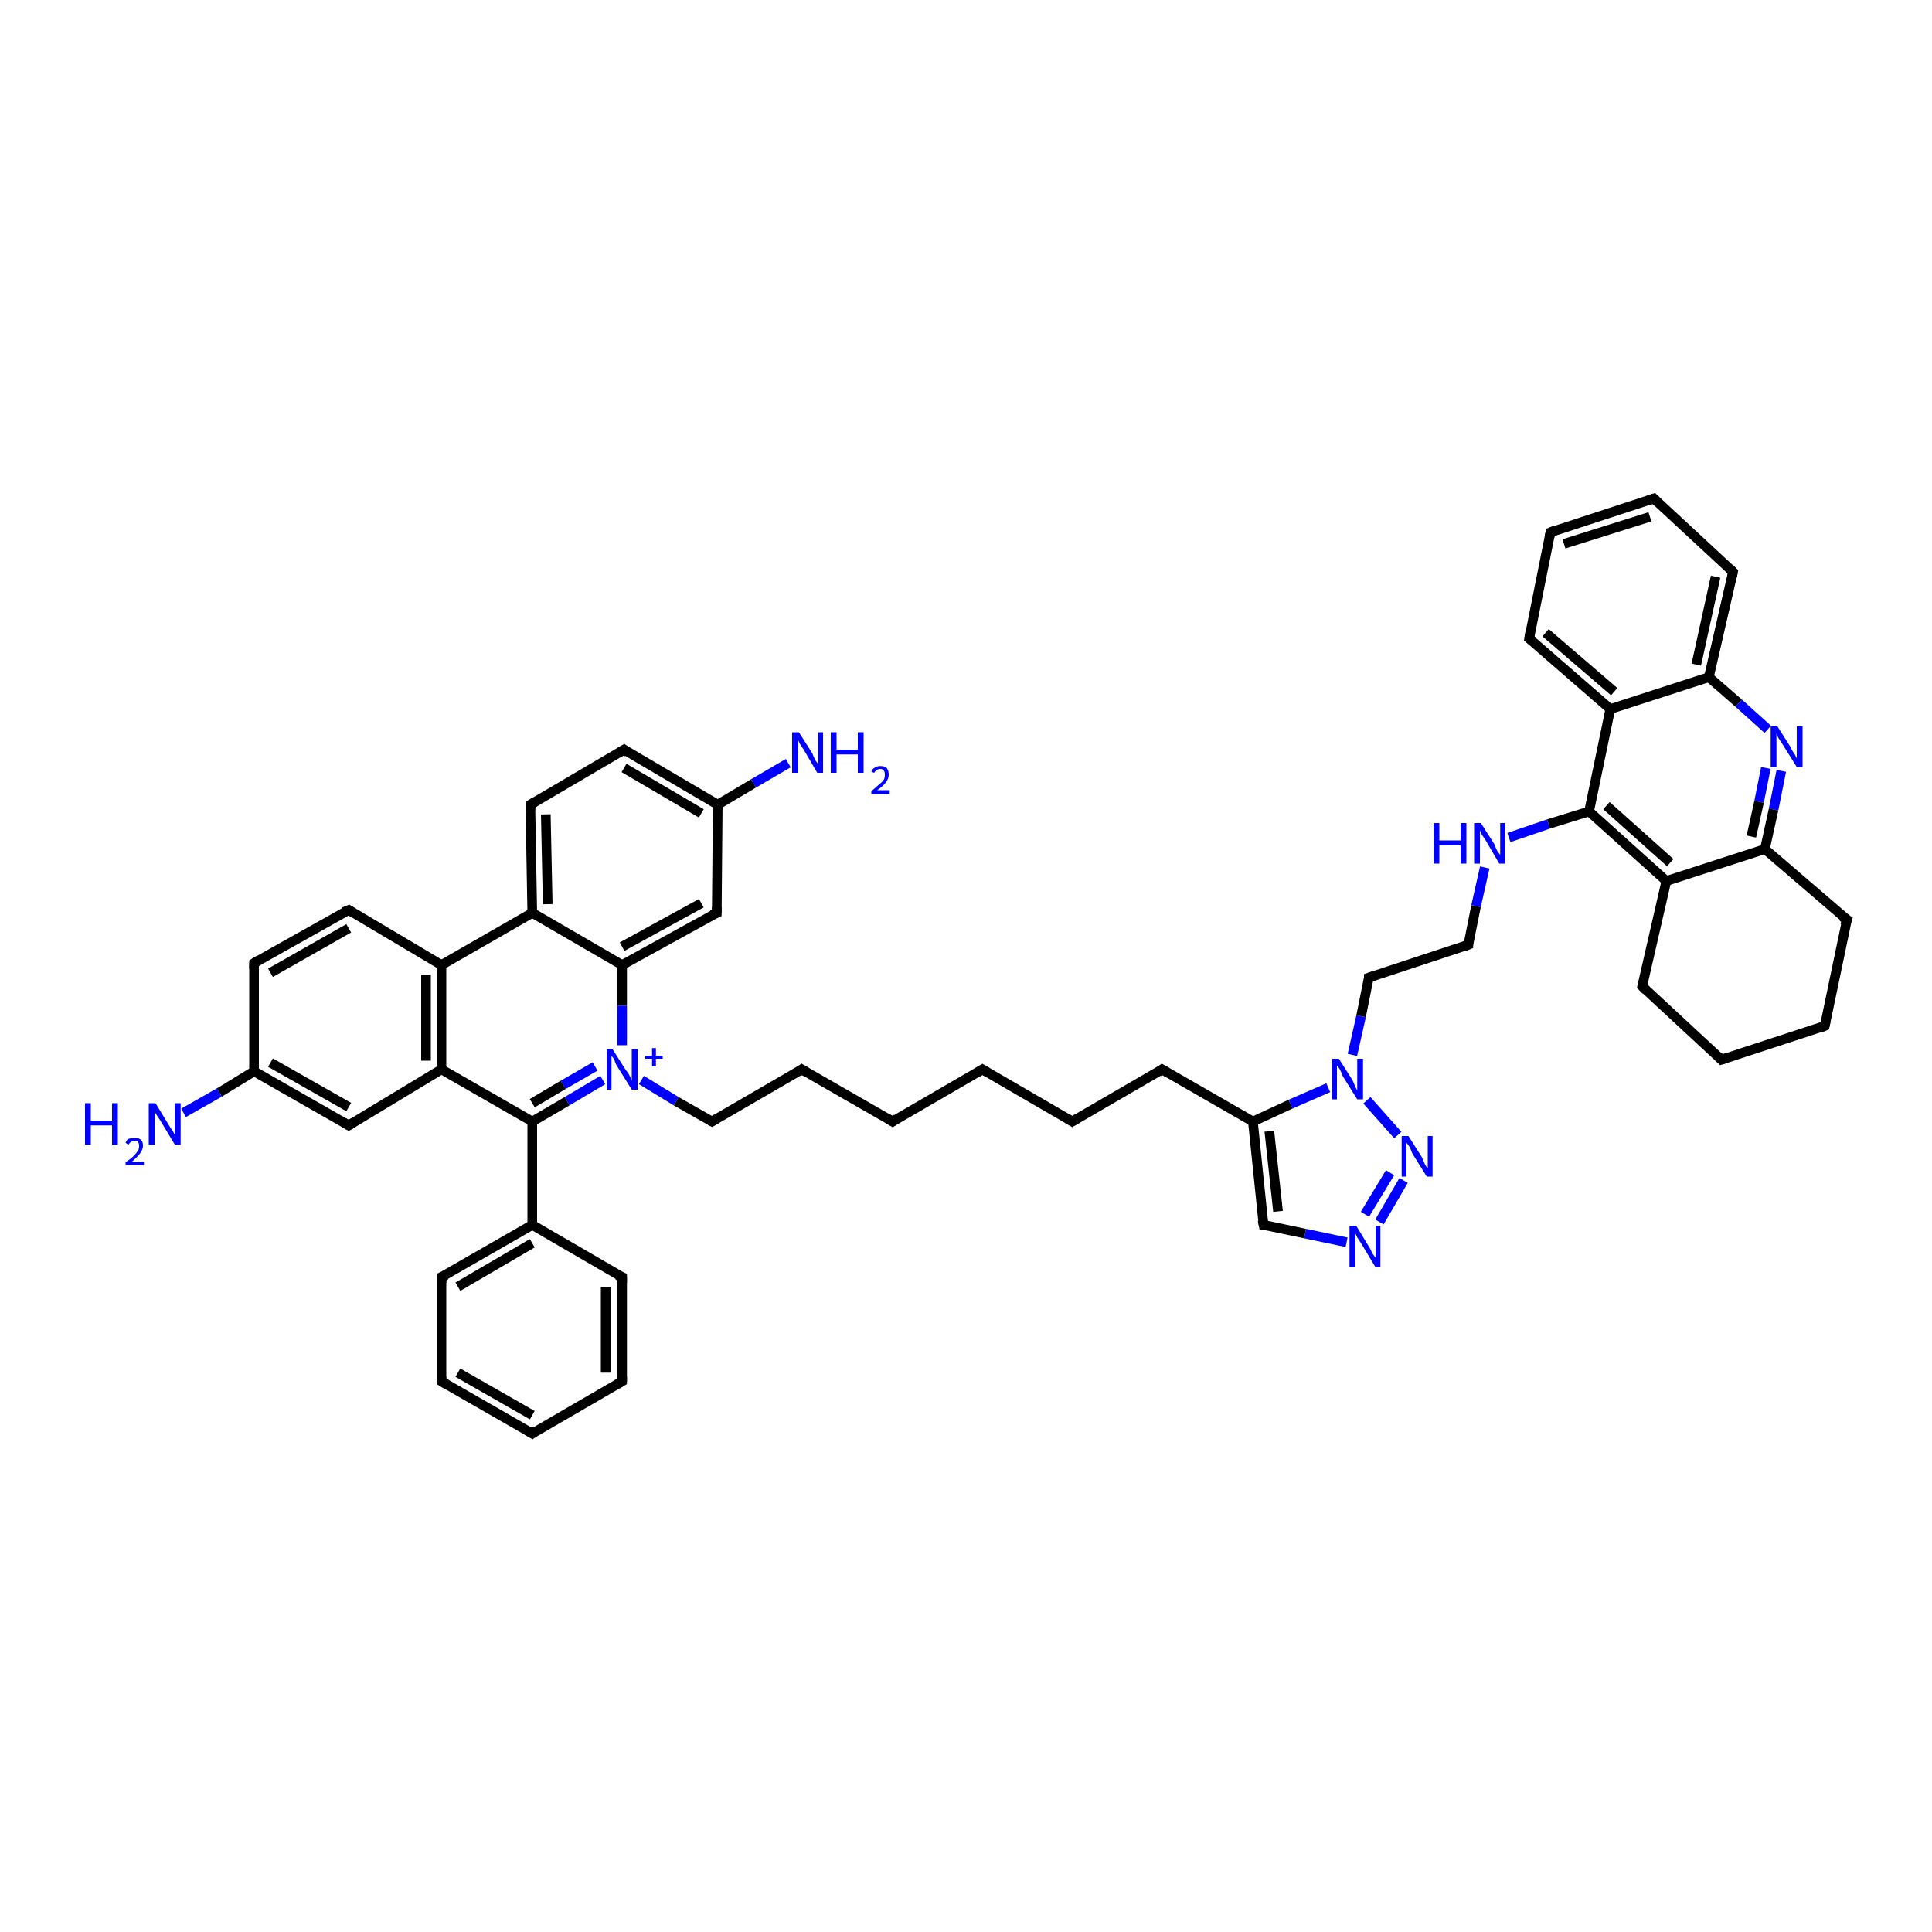 <?xml version='1.0' encoding='iso-8859-1'?>
<svg version='1.1' baseProfile='full'
              xmlns='http://www.w3.org/2000/svg'
                      xmlns:rdkit='http://www.rdkit.org/xml'
                      xmlns:xlink='http://www.w3.org/1999/xlink'
                  xml:space='preserve'
width='200px' height='200px' viewBox='0 0 200 200'>
<!-- END OF HEADER -->
<rect style='opacity:1.0;fill:#FFFFFF;stroke:none' width='200.0' height='200.0' x='0.0' y='0.0'> </rect>
<path class='bond-0 atom-0 atom-1' d='M 81.6,79.0 L 78.0,81.1' style='fill:none;fill-rule:evenodd;stroke:#0000FF;stroke-width:1.0px;stroke-linecap:butt;stroke-linejoin:miter;stroke-opacity:1' />
<path class='bond-0 atom-0 atom-1' d='M 78.0,81.1 L 74.3,83.3' style='fill:none;fill-rule:evenodd;stroke:#000000;stroke-width:1.0px;stroke-linecap:butt;stroke-linejoin:miter;stroke-opacity:1' />
<path class='bond-1 atom-1 atom-2' d='M 74.3,83.3 L 64.6,77.6' style='fill:none;fill-rule:evenodd;stroke:#000000;stroke-width:1.0px;stroke-linecap:butt;stroke-linejoin:miter;stroke-opacity:1' />
<path class='bond-1 atom-1 atom-2' d='M 72.6,84.2 L 64.6,79.5' style='fill:none;fill-rule:evenodd;stroke:#000000;stroke-width:1.0px;stroke-linecap:butt;stroke-linejoin:miter;stroke-opacity:1' />
<path class='bond-2 atom-1 atom-5' d='M 74.3,83.3 L 74.2,94.5' style='fill:none;fill-rule:evenodd;stroke:#000000;stroke-width:1.0px;stroke-linecap:butt;stroke-linejoin:miter;stroke-opacity:1' />
<path class='bond-3 atom-2 atom-3' d='M 64.6,77.6 L 54.9,83.3' style='fill:none;fill-rule:evenodd;stroke:#000000;stroke-width:1.0px;stroke-linecap:butt;stroke-linejoin:miter;stroke-opacity:1' />
<path class='bond-4 atom-3 atom-4' d='M 54.9,83.3 L 55.1,94.5' style='fill:none;fill-rule:evenodd;stroke:#000000;stroke-width:1.0px;stroke-linecap:butt;stroke-linejoin:miter;stroke-opacity:1' />
<path class='bond-4 atom-3 atom-4' d='M 56.5,84.3 L 56.7,93.6' style='fill:none;fill-rule:evenodd;stroke:#000000;stroke-width:1.0px;stroke-linecap:butt;stroke-linejoin:miter;stroke-opacity:1' />
<path class='bond-5 atom-4 atom-6' d='M 55.1,94.5 L 64.4,99.9' style='fill:none;fill-rule:evenodd;stroke:#000000;stroke-width:1.0px;stroke-linecap:butt;stroke-linejoin:miter;stroke-opacity:1' />
<path class='bond-6 atom-4 atom-17' d='M 55.1,94.5 L 45.7,99.9' style='fill:none;fill-rule:evenodd;stroke:#000000;stroke-width:1.0px;stroke-linecap:butt;stroke-linejoin:miter;stroke-opacity:1' />
<path class='bond-7 atom-5 atom-6' d='M 74.2,94.5 L 64.4,99.9' style='fill:none;fill-rule:evenodd;stroke:#000000;stroke-width:1.0px;stroke-linecap:butt;stroke-linejoin:miter;stroke-opacity:1' />
<path class='bond-7 atom-5 atom-6' d='M 72.6,93.5 L 64.4,98.0' style='fill:none;fill-rule:evenodd;stroke:#000000;stroke-width:1.0px;stroke-linecap:butt;stroke-linejoin:miter;stroke-opacity:1' />
<path class='bond-8 atom-6 atom-7' d='M 64.4,99.9 L 64.4,104.1' style='fill:none;fill-rule:evenodd;stroke:#000000;stroke-width:1.0px;stroke-linecap:butt;stroke-linejoin:miter;stroke-opacity:1' />
<path class='bond-8 atom-6 atom-7' d='M 64.4,104.1 L 64.4,108.2' style='fill:none;fill-rule:evenodd;stroke:#0000FF;stroke-width:1.0px;stroke-linecap:butt;stroke-linejoin:miter;stroke-opacity:1' />
<path class='bond-9 atom-7 atom-8' d='M 62.4,111.8 L 58.7,114.0' style='fill:none;fill-rule:evenodd;stroke:#0000FF;stroke-width:1.0px;stroke-linecap:butt;stroke-linejoin:miter;stroke-opacity:1' />
<path class='bond-9 atom-7 atom-8' d='M 58.7,114.0 L 55.1,116.1' style='fill:none;fill-rule:evenodd;stroke:#000000;stroke-width:1.0px;stroke-linecap:butt;stroke-linejoin:miter;stroke-opacity:1' />
<path class='bond-9 atom-7 atom-8' d='M 61.6,110.4 L 58.3,112.3' style='fill:none;fill-rule:evenodd;stroke:#0000FF;stroke-width:1.0px;stroke-linecap:butt;stroke-linejoin:miter;stroke-opacity:1' />
<path class='bond-9 atom-7 atom-8' d='M 58.3,112.3 L 55.1,114.2' style='fill:none;fill-rule:evenodd;stroke:#000000;stroke-width:1.0px;stroke-linecap:butt;stroke-linejoin:miter;stroke-opacity:1' />
<path class='bond-10 atom-7 atom-22' d='M 66.4,111.8 L 70.0,114.0' style='fill:none;fill-rule:evenodd;stroke:#0000FF;stroke-width:1.0px;stroke-linecap:butt;stroke-linejoin:miter;stroke-opacity:1' />
<path class='bond-10 atom-7 atom-22' d='M 70.0,114.0 L 73.7,116.1' style='fill:none;fill-rule:evenodd;stroke:#000000;stroke-width:1.0px;stroke-linecap:butt;stroke-linejoin:miter;stroke-opacity:1' />
<path class='bond-11 atom-8 atom-9' d='M 55.1,116.1 L 55.1,126.8' style='fill:none;fill-rule:evenodd;stroke:#000000;stroke-width:1.0px;stroke-linecap:butt;stroke-linejoin:miter;stroke-opacity:1' />
<path class='bond-12 atom-8 atom-15' d='M 55.1,116.1 L 45.7,110.7' style='fill:none;fill-rule:evenodd;stroke:#000000;stroke-width:1.0px;stroke-linecap:butt;stroke-linejoin:miter;stroke-opacity:1' />
<path class='bond-13 atom-9 atom-10' d='M 55.1,126.8 L 45.7,132.2' style='fill:none;fill-rule:evenodd;stroke:#000000;stroke-width:1.0px;stroke-linecap:butt;stroke-linejoin:miter;stroke-opacity:1' />
<path class='bond-13 atom-9 atom-10' d='M 55.1,128.7 L 47.4,133.2' style='fill:none;fill-rule:evenodd;stroke:#000000;stroke-width:1.0px;stroke-linecap:butt;stroke-linejoin:miter;stroke-opacity:1' />
<path class='bond-14 atom-9 atom-14' d='M 55.1,126.8 L 64.4,132.2' style='fill:none;fill-rule:evenodd;stroke:#000000;stroke-width:1.0px;stroke-linecap:butt;stroke-linejoin:miter;stroke-opacity:1' />
<path class='bond-15 atom-10 atom-11' d='M 45.7,132.2 L 45.7,143.0' style='fill:none;fill-rule:evenodd;stroke:#000000;stroke-width:1.0px;stroke-linecap:butt;stroke-linejoin:miter;stroke-opacity:1' />
<path class='bond-16 atom-11 atom-12' d='M 45.7,143.0 L 55.1,148.4' style='fill:none;fill-rule:evenodd;stroke:#000000;stroke-width:1.0px;stroke-linecap:butt;stroke-linejoin:miter;stroke-opacity:1' />
<path class='bond-16 atom-11 atom-12' d='M 47.4,142.1 L 55.1,146.5' style='fill:none;fill-rule:evenodd;stroke:#000000;stroke-width:1.0px;stroke-linecap:butt;stroke-linejoin:miter;stroke-opacity:1' />
<path class='bond-17 atom-12 atom-13' d='M 55.1,148.4 L 64.4,143.0' style='fill:none;fill-rule:evenodd;stroke:#000000;stroke-width:1.0px;stroke-linecap:butt;stroke-linejoin:miter;stroke-opacity:1' />
<path class='bond-18 atom-13 atom-14' d='M 64.4,143.0 L 64.4,132.2' style='fill:none;fill-rule:evenodd;stroke:#000000;stroke-width:1.0px;stroke-linecap:butt;stroke-linejoin:miter;stroke-opacity:1' />
<path class='bond-18 atom-13 atom-14' d='M 62.7,142.1 L 62.7,133.2' style='fill:none;fill-rule:evenodd;stroke:#000000;stroke-width:1.0px;stroke-linecap:butt;stroke-linejoin:miter;stroke-opacity:1' />
<path class='bond-19 atom-15 atom-16' d='M 45.7,110.7 L 36.1,116.5' style='fill:none;fill-rule:evenodd;stroke:#000000;stroke-width:1.0px;stroke-linecap:butt;stroke-linejoin:miter;stroke-opacity:1' />
<path class='bond-20 atom-15 atom-17' d='M 45.7,110.7 L 45.7,99.9' style='fill:none;fill-rule:evenodd;stroke:#000000;stroke-width:1.0px;stroke-linecap:butt;stroke-linejoin:miter;stroke-opacity:1' />
<path class='bond-20 atom-15 atom-17' d='M 44.1,109.8 L 44.1,100.9' style='fill:none;fill-rule:evenodd;stroke:#000000;stroke-width:1.0px;stroke-linecap:butt;stroke-linejoin:miter;stroke-opacity:1' />
<path class='bond-21 atom-16 atom-20' d='M 36.1,116.5 L 26.3,110.9' style='fill:none;fill-rule:evenodd;stroke:#000000;stroke-width:1.0px;stroke-linecap:butt;stroke-linejoin:miter;stroke-opacity:1' />
<path class='bond-21 atom-16 atom-20' d='M 36.1,114.6 L 28.0,110.0' style='fill:none;fill-rule:evenodd;stroke:#000000;stroke-width:1.0px;stroke-linecap:butt;stroke-linejoin:miter;stroke-opacity:1' />
<path class='bond-22 atom-17 atom-18' d='M 45.7,99.9 L 36.1,94.2' style='fill:none;fill-rule:evenodd;stroke:#000000;stroke-width:1.0px;stroke-linecap:butt;stroke-linejoin:miter;stroke-opacity:1' />
<path class='bond-23 atom-18 atom-19' d='M 36.1,94.2 L 26.3,99.7' style='fill:none;fill-rule:evenodd;stroke:#000000;stroke-width:1.0px;stroke-linecap:butt;stroke-linejoin:miter;stroke-opacity:1' />
<path class='bond-23 atom-18 atom-19' d='M 36.1,96.1 L 28.0,100.7' style='fill:none;fill-rule:evenodd;stroke:#000000;stroke-width:1.0px;stroke-linecap:butt;stroke-linejoin:miter;stroke-opacity:1' />
<path class='bond-24 atom-19 atom-20' d='M 26.3,99.7 L 26.3,110.9' style='fill:none;fill-rule:evenodd;stroke:#000000;stroke-width:1.0px;stroke-linecap:butt;stroke-linejoin:miter;stroke-opacity:1' />
<path class='bond-25 atom-20 atom-21' d='M 26.3,110.9 L 22.7,113.1' style='fill:none;fill-rule:evenodd;stroke:#000000;stroke-width:1.0px;stroke-linecap:butt;stroke-linejoin:miter;stroke-opacity:1' />
<path class='bond-25 atom-20 atom-21' d='M 22.7,113.1 L 19.0,115.2' style='fill:none;fill-rule:evenodd;stroke:#0000FF;stroke-width:1.0px;stroke-linecap:butt;stroke-linejoin:miter;stroke-opacity:1' />
<path class='bond-26 atom-22 atom-23' d='M 73.7,116.1 L 83.0,110.7' style='fill:none;fill-rule:evenodd;stroke:#000000;stroke-width:1.0px;stroke-linecap:butt;stroke-linejoin:miter;stroke-opacity:1' />
<path class='bond-27 atom-23 atom-24' d='M 83.0,110.7 L 92.4,116.1' style='fill:none;fill-rule:evenodd;stroke:#000000;stroke-width:1.0px;stroke-linecap:butt;stroke-linejoin:miter;stroke-opacity:1' />
<path class='bond-28 atom-24 atom-25' d='M 92.4,116.1 L 101.7,110.7' style='fill:none;fill-rule:evenodd;stroke:#000000;stroke-width:1.0px;stroke-linecap:butt;stroke-linejoin:miter;stroke-opacity:1' />
<path class='bond-29 atom-25 atom-26' d='M 101.7,110.7 L 111.0,116.1' style='fill:none;fill-rule:evenodd;stroke:#000000;stroke-width:1.0px;stroke-linecap:butt;stroke-linejoin:miter;stroke-opacity:1' />
<path class='bond-30 atom-26 atom-27' d='M 111.0,116.1 L 120.3,110.7' style='fill:none;fill-rule:evenodd;stroke:#000000;stroke-width:1.0px;stroke-linecap:butt;stroke-linejoin:miter;stroke-opacity:1' />
<path class='bond-31 atom-27 atom-28' d='M 120.3,110.7 L 129.7,116.1' style='fill:none;fill-rule:evenodd;stroke:#000000;stroke-width:1.0px;stroke-linecap:butt;stroke-linejoin:miter;stroke-opacity:1' />
<path class='bond-32 atom-28 atom-29' d='M 129.7,116.1 L 133.6,114.3' style='fill:none;fill-rule:evenodd;stroke:#000000;stroke-width:1.0px;stroke-linecap:butt;stroke-linejoin:miter;stroke-opacity:1' />
<path class='bond-32 atom-28 atom-29' d='M 133.6,114.3 L 137.5,112.6' style='fill:none;fill-rule:evenodd;stroke:#0000FF;stroke-width:1.0px;stroke-linecap:butt;stroke-linejoin:miter;stroke-opacity:1' />
<path class='bond-33 atom-28 atom-32' d='M 129.7,116.1 L 130.8,126.8' style='fill:none;fill-rule:evenodd;stroke:#000000;stroke-width:1.0px;stroke-linecap:butt;stroke-linejoin:miter;stroke-opacity:1' />
<path class='bond-33 atom-28 atom-32' d='M 131.4,117.1 L 132.3,125.4' style='fill:none;fill-rule:evenodd;stroke:#000000;stroke-width:1.0px;stroke-linecap:butt;stroke-linejoin:miter;stroke-opacity:1' />
<path class='bond-34 atom-29 atom-30' d='M 141.5,113.9 L 144.7,117.5' style='fill:none;fill-rule:evenodd;stroke:#0000FF;stroke-width:1.0px;stroke-linecap:butt;stroke-linejoin:miter;stroke-opacity:1' />
<path class='bond-35 atom-29 atom-33' d='M 140.0,109.2 L 140.9,105.2' style='fill:none;fill-rule:evenodd;stroke:#0000FF;stroke-width:1.0px;stroke-linecap:butt;stroke-linejoin:miter;stroke-opacity:1' />
<path class='bond-35 atom-29 atom-33' d='M 140.9,105.2 L 141.7,101.2' style='fill:none;fill-rule:evenodd;stroke:#000000;stroke-width:1.0px;stroke-linecap:butt;stroke-linejoin:miter;stroke-opacity:1' />
<path class='bond-36 atom-30 atom-31' d='M 145.3,122.2 L 142.8,126.5' style='fill:none;fill-rule:evenodd;stroke:#0000FF;stroke-width:1.0px;stroke-linecap:butt;stroke-linejoin:miter;stroke-opacity:1' />
<path class='bond-36 atom-30 atom-31' d='M 143.9,121.4 L 141.3,125.7' style='fill:none;fill-rule:evenodd;stroke:#0000FF;stroke-width:1.0px;stroke-linecap:butt;stroke-linejoin:miter;stroke-opacity:1' />
<path class='bond-37 atom-31 atom-32' d='M 139.4,128.6 L 135.1,127.7' style='fill:none;fill-rule:evenodd;stroke:#0000FF;stroke-width:1.0px;stroke-linecap:butt;stroke-linejoin:miter;stroke-opacity:1' />
<path class='bond-37 atom-31 atom-32' d='M 135.1,127.7 L 130.8,126.8' style='fill:none;fill-rule:evenodd;stroke:#000000;stroke-width:1.0px;stroke-linecap:butt;stroke-linejoin:miter;stroke-opacity:1' />
<path class='bond-38 atom-33 atom-34' d='M 141.7,101.2 L 152.0,97.8' style='fill:none;fill-rule:evenodd;stroke:#000000;stroke-width:1.0px;stroke-linecap:butt;stroke-linejoin:miter;stroke-opacity:1' />
<path class='bond-39 atom-34 atom-35' d='M 152.0,97.8 L 152.8,93.8' style='fill:none;fill-rule:evenodd;stroke:#000000;stroke-width:1.0px;stroke-linecap:butt;stroke-linejoin:miter;stroke-opacity:1' />
<path class='bond-39 atom-34 atom-35' d='M 152.8,93.8 L 153.7,89.8' style='fill:none;fill-rule:evenodd;stroke:#0000FF;stroke-width:1.0px;stroke-linecap:butt;stroke-linejoin:miter;stroke-opacity:1' />
<path class='bond-40 atom-35 atom-36' d='M 156.2,86.7 L 160.3,85.3' style='fill:none;fill-rule:evenodd;stroke:#0000FF;stroke-width:1.0px;stroke-linecap:butt;stroke-linejoin:miter;stroke-opacity:1' />
<path class='bond-40 atom-35 atom-36' d='M 160.3,85.3 L 164.5,84.0' style='fill:none;fill-rule:evenodd;stroke:#000000;stroke-width:1.0px;stroke-linecap:butt;stroke-linejoin:miter;stroke-opacity:1' />
<path class='bond-41 atom-36 atom-37' d='M 164.5,84.0 L 166.7,73.4' style='fill:none;fill-rule:evenodd;stroke:#000000;stroke-width:1.0px;stroke-linecap:butt;stroke-linejoin:miter;stroke-opacity:1' />
<path class='bond-42 atom-36 atom-46' d='M 164.5,84.0 L 172.5,91.2' style='fill:none;fill-rule:evenodd;stroke:#000000;stroke-width:1.0px;stroke-linecap:butt;stroke-linejoin:miter;stroke-opacity:1' />
<path class='bond-42 atom-36 atom-46' d='M 166.3,83.4 L 172.9,89.3' style='fill:none;fill-rule:evenodd;stroke:#000000;stroke-width:1.0px;stroke-linecap:butt;stroke-linejoin:miter;stroke-opacity:1' />
<path class='bond-43 atom-37 atom-38' d='M 166.7,73.4 L 158.3,66.1' style='fill:none;fill-rule:evenodd;stroke:#000000;stroke-width:1.0px;stroke-linecap:butt;stroke-linejoin:miter;stroke-opacity:1' />
<path class='bond-43 atom-37 atom-38' d='M 167.1,71.6 L 160.0,65.5' style='fill:none;fill-rule:evenodd;stroke:#000000;stroke-width:1.0px;stroke-linecap:butt;stroke-linejoin:miter;stroke-opacity:1' />
<path class='bond-44 atom-37 atom-39' d='M 166.7,73.4 L 176.9,70.1' style='fill:none;fill-rule:evenodd;stroke:#000000;stroke-width:1.0px;stroke-linecap:butt;stroke-linejoin:miter;stroke-opacity:1' />
<path class='bond-45 atom-38 atom-42' d='M 158.3,66.1 L 160.5,55.1' style='fill:none;fill-rule:evenodd;stroke:#000000;stroke-width:1.0px;stroke-linecap:butt;stroke-linejoin:miter;stroke-opacity:1' />
<path class='bond-46 atom-39 atom-40' d='M 176.9,70.1 L 179.4,59.2' style='fill:none;fill-rule:evenodd;stroke:#000000;stroke-width:1.0px;stroke-linecap:butt;stroke-linejoin:miter;stroke-opacity:1' />
<path class='bond-46 atom-39 atom-40' d='M 175.6,68.8 L 177.6,59.7' style='fill:none;fill-rule:evenodd;stroke:#000000;stroke-width:1.0px;stroke-linecap:butt;stroke-linejoin:miter;stroke-opacity:1' />
<path class='bond-47 atom-39 atom-43' d='M 176.9,70.1 L 180.0,72.8' style='fill:none;fill-rule:evenodd;stroke:#000000;stroke-width:1.0px;stroke-linecap:butt;stroke-linejoin:miter;stroke-opacity:1' />
<path class='bond-47 atom-39 atom-43' d='M 180.0,72.8 L 183.0,75.5' style='fill:none;fill-rule:evenodd;stroke:#0000FF;stroke-width:1.0px;stroke-linecap:butt;stroke-linejoin:miter;stroke-opacity:1' />
<path class='bond-48 atom-40 atom-41' d='M 179.4,59.2 L 171.2,51.6' style='fill:none;fill-rule:evenodd;stroke:#000000;stroke-width:1.0px;stroke-linecap:butt;stroke-linejoin:miter;stroke-opacity:1' />
<path class='bond-49 atom-41 atom-42' d='M 171.2,51.6 L 160.5,55.1' style='fill:none;fill-rule:evenodd;stroke:#000000;stroke-width:1.0px;stroke-linecap:butt;stroke-linejoin:miter;stroke-opacity:1' />
<path class='bond-49 atom-41 atom-42' d='M 170.8,53.5 L 161.9,56.3' style='fill:none;fill-rule:evenodd;stroke:#000000;stroke-width:1.0px;stroke-linecap:butt;stroke-linejoin:miter;stroke-opacity:1' />
<path class='bond-50 atom-43 atom-44' d='M 184.4,79.8 L 183.6,83.8' style='fill:none;fill-rule:evenodd;stroke:#0000FF;stroke-width:1.0px;stroke-linecap:butt;stroke-linejoin:miter;stroke-opacity:1' />
<path class='bond-50 atom-43 atom-44' d='M 183.6,83.8 L 182.7,87.9' style='fill:none;fill-rule:evenodd;stroke:#000000;stroke-width:1.0px;stroke-linecap:butt;stroke-linejoin:miter;stroke-opacity:1' />
<path class='bond-50 atom-43 atom-44' d='M 182.8,79.5 L 182.1,83.0' style='fill:none;fill-rule:evenodd;stroke:#0000FF;stroke-width:1.0px;stroke-linecap:butt;stroke-linejoin:miter;stroke-opacity:1' />
<path class='bond-50 atom-43 atom-44' d='M 182.1,83.0 L 181.3,86.6' style='fill:none;fill-rule:evenodd;stroke:#000000;stroke-width:1.0px;stroke-linecap:butt;stroke-linejoin:miter;stroke-opacity:1' />
<path class='bond-51 atom-44 atom-45' d='M 182.7,87.9 L 191.2,95.2' style='fill:none;fill-rule:evenodd;stroke:#000000;stroke-width:1.0px;stroke-linecap:butt;stroke-linejoin:miter;stroke-opacity:1' />
<path class='bond-52 atom-44 atom-46' d='M 182.7,87.9 L 172.5,91.2' style='fill:none;fill-rule:evenodd;stroke:#000000;stroke-width:1.0px;stroke-linecap:butt;stroke-linejoin:miter;stroke-opacity:1' />
<path class='bond-53 atom-45 atom-49' d='M 191.2,95.2 L 188.9,106.2' style='fill:none;fill-rule:evenodd;stroke:#000000;stroke-width:1.0px;stroke-linecap:butt;stroke-linejoin:miter;stroke-opacity:1' />
<path class='bond-54 atom-46 atom-47' d='M 172.5,91.2 L 170.0,102.1' style='fill:none;fill-rule:evenodd;stroke:#000000;stroke-width:1.0px;stroke-linecap:butt;stroke-linejoin:miter;stroke-opacity:1' />
<path class='bond-55 atom-47 atom-48' d='M 170.0,102.1 L 178.2,109.7' style='fill:none;fill-rule:evenodd;stroke:#000000;stroke-width:1.0px;stroke-linecap:butt;stroke-linejoin:miter;stroke-opacity:1' />
<path class='bond-56 atom-48 atom-49' d='M 178.2,109.7 L 188.9,106.2' style='fill:none;fill-rule:evenodd;stroke:#000000;stroke-width:1.0px;stroke-linecap:butt;stroke-linejoin:miter;stroke-opacity:1' />
<path d='M 65.0,77.9 L 64.6,77.6 L 64.1,77.9' style='fill:none;stroke:#000000;stroke-width:1.0px;stroke-linecap:butt;stroke-linejoin:miter;stroke-opacity:1;' />
<path d='M 55.4,83.0 L 54.9,83.3 L 54.9,83.9' style='fill:none;stroke:#000000;stroke-width:1.0px;stroke-linecap:butt;stroke-linejoin:miter;stroke-opacity:1;' />
<path d='M 74.2,93.9 L 74.2,94.5 L 73.7,94.7' style='fill:none;stroke:#000000;stroke-width:1.0px;stroke-linecap:butt;stroke-linejoin:miter;stroke-opacity:1;' />
<path d='M 46.2,132.0 L 45.7,132.2 L 45.7,132.8' style='fill:none;stroke:#000000;stroke-width:1.0px;stroke-linecap:butt;stroke-linejoin:miter;stroke-opacity:1;' />
<path d='M 45.7,142.5 L 45.7,143.0 L 46.2,143.3' style='fill:none;stroke:#000000;stroke-width:1.0px;stroke-linecap:butt;stroke-linejoin:miter;stroke-opacity:1;' />
<path d='M 54.6,148.1 L 55.1,148.4 L 55.5,148.1' style='fill:none;stroke:#000000;stroke-width:1.0px;stroke-linecap:butt;stroke-linejoin:miter;stroke-opacity:1;' />
<path d='M 63.9,143.3 L 64.4,143.0 L 64.4,142.5' style='fill:none;stroke:#000000;stroke-width:1.0px;stroke-linecap:butt;stroke-linejoin:miter;stroke-opacity:1;' />
<path d='M 63.9,132.0 L 64.4,132.2 L 64.4,132.8' style='fill:none;stroke:#000000;stroke-width:1.0px;stroke-linecap:butt;stroke-linejoin:miter;stroke-opacity:1;' />
<path d='M 36.6,116.2 L 36.1,116.5 L 35.6,116.2' style='fill:none;stroke:#000000;stroke-width:1.0px;stroke-linecap:butt;stroke-linejoin:miter;stroke-opacity:1;' />
<path d='M 36.6,94.5 L 36.1,94.2 L 35.6,94.4' style='fill:none;stroke:#000000;stroke-width:1.0px;stroke-linecap:butt;stroke-linejoin:miter;stroke-opacity:1;' />
<path d='M 26.8,99.4 L 26.3,99.7 L 26.3,100.3' style='fill:none;stroke:#000000;stroke-width:1.0px;stroke-linecap:butt;stroke-linejoin:miter;stroke-opacity:1;' />
<path d='M 73.5,116.0 L 73.7,116.1 L 74.2,115.8' style='fill:none;stroke:#000000;stroke-width:1.0px;stroke-linecap:butt;stroke-linejoin:miter;stroke-opacity:1;' />
<path d='M 82.6,111.0 L 83.0,110.7 L 83.5,111.0' style='fill:none;stroke:#000000;stroke-width:1.0px;stroke-linecap:butt;stroke-linejoin:miter;stroke-opacity:1;' />
<path d='M 91.9,115.8 L 92.4,116.1 L 92.8,115.8' style='fill:none;stroke:#000000;stroke-width:1.0px;stroke-linecap:butt;stroke-linejoin:miter;stroke-opacity:1;' />
<path d='M 101.2,111.0 L 101.7,110.7 L 102.2,111.0' style='fill:none;stroke:#000000;stroke-width:1.0px;stroke-linecap:butt;stroke-linejoin:miter;stroke-opacity:1;' />
<path d='M 110.5,115.8 L 111.0,116.1 L 111.5,115.8' style='fill:none;stroke:#000000;stroke-width:1.0px;stroke-linecap:butt;stroke-linejoin:miter;stroke-opacity:1;' />
<path d='M 119.9,111.0 L 120.3,110.7 L 120.8,111.0' style='fill:none;stroke:#000000;stroke-width:1.0px;stroke-linecap:butt;stroke-linejoin:miter;stroke-opacity:1;' />
<path d='M 130.7,126.3 L 130.8,126.8 L 131.0,126.8' style='fill:none;stroke:#000000;stroke-width:1.0px;stroke-linecap:butt;stroke-linejoin:miter;stroke-opacity:1;' />
<path d='M 141.7,101.4 L 141.7,101.2 L 142.3,101.0' style='fill:none;stroke:#000000;stroke-width:1.0px;stroke-linecap:butt;stroke-linejoin:miter;stroke-opacity:1;' />
<path d='M 151.5,98.0 L 152.0,97.8 L 152.0,97.6' style='fill:none;stroke:#000000;stroke-width:1.0px;stroke-linecap:butt;stroke-linejoin:miter;stroke-opacity:1;' />
<path d='M 158.7,66.4 L 158.3,66.1 L 158.4,65.5' style='fill:none;stroke:#000000;stroke-width:1.0px;stroke-linecap:butt;stroke-linejoin:miter;stroke-opacity:1;' />
<path d='M 179.3,59.7 L 179.4,59.2 L 179.0,58.8' style='fill:none;stroke:#000000;stroke-width:1.0px;stroke-linecap:butt;stroke-linejoin:miter;stroke-opacity:1;' />
<path d='M 171.6,52.0 L 171.2,51.6 L 170.6,51.8' style='fill:none;stroke:#000000;stroke-width:1.0px;stroke-linecap:butt;stroke-linejoin:miter;stroke-opacity:1;' />
<path d='M 160.4,55.6 L 160.5,55.1 L 161.0,54.9' style='fill:none;stroke:#000000;stroke-width:1.0px;stroke-linecap:butt;stroke-linejoin:miter;stroke-opacity:1;' />
<path d='M 190.7,94.9 L 191.2,95.2 L 191.0,95.8' style='fill:none;stroke:#000000;stroke-width:1.0px;stroke-linecap:butt;stroke-linejoin:miter;stroke-opacity:1;' />
<path d='M 170.1,101.6 L 170.0,102.1 L 170.4,102.5' style='fill:none;stroke:#000000;stroke-width:1.0px;stroke-linecap:butt;stroke-linejoin:miter;stroke-opacity:1;' />
<path d='M 177.8,109.3 L 178.2,109.7 L 178.8,109.5' style='fill:none;stroke:#000000;stroke-width:1.0px;stroke-linecap:butt;stroke-linejoin:miter;stroke-opacity:1;' />
<path d='M 189.0,105.7 L 188.9,106.2 L 188.4,106.4' style='fill:none;stroke:#000000;stroke-width:1.0px;stroke-linecap:butt;stroke-linejoin:miter;stroke-opacity:1;' />
<path class='atom-0' d='M 82.7 75.8
L 84.1 78.0
Q 84.2 78.3, 84.4 78.7
Q 84.7 79.1, 84.7 79.1
L 84.7 75.8
L 85.2 75.8
L 85.2 80.0
L 84.6 80.0
L 83.2 77.6
Q 83.0 77.3, 82.8 77.0
Q 82.6 76.6, 82.6 76.5
L 82.6 80.0
L 82.0 80.0
L 82.0 75.8
L 82.7 75.8
' fill='#0000FF'/>
<path class='atom-0' d='M 86.0 75.8
L 86.6 75.8
L 86.6 77.6
L 88.8 77.6
L 88.8 75.8
L 89.4 75.8
L 89.4 80.0
L 88.8 80.0
L 88.8 78.1
L 86.6 78.1
L 86.6 80.0
L 86.0 80.0
L 86.0 75.8
' fill='#0000FF'/>
<path class='atom-0' d='M 90.2 79.9
Q 90.3 79.6, 90.5 79.5
Q 90.8 79.3, 91.1 79.3
Q 91.6 79.3, 91.8 79.5
Q 92.0 79.8, 92.0 80.2
Q 92.0 80.6, 91.7 81.0
Q 91.4 81.4, 90.8 81.8
L 92.1 81.8
L 92.1 82.2
L 90.2 82.2
L 90.2 81.9
Q 90.7 81.5, 91.0 81.2
Q 91.3 81.0, 91.5 80.7
Q 91.6 80.5, 91.6 80.2
Q 91.6 79.9, 91.5 79.8
Q 91.4 79.6, 91.1 79.6
Q 90.9 79.6, 90.8 79.7
Q 90.6 79.8, 90.5 80.0
L 90.2 79.9
' fill='#0000FF'/>
<path class='atom-7' d='M 63.4 108.6
L 64.8 110.8
Q 65.0 111.0, 65.2 111.4
Q 65.4 111.8, 65.4 111.9
L 65.4 108.6
L 66.0 108.6
L 66.0 112.8
L 65.4 112.8
L 63.9 110.4
Q 63.7 110.1, 63.6 109.7
Q 63.4 109.4, 63.3 109.3
L 63.3 112.8
L 62.8 112.8
L 62.8 108.6
L 63.4 108.6
' fill='#0000FF'/>
<path class='atom-7' d='M 66.8 109.3
L 67.5 109.3
L 67.5 108.5
L 67.9 108.5
L 67.9 109.3
L 68.6 109.3
L 68.6 109.6
L 67.9 109.6
L 67.9 110.4
L 67.5 110.4
L 67.5 109.6
L 66.8 109.6
L 66.8 109.3
' fill='#0000FF'/>
<path class='atom-21' d='M 8.8 114.2
L 9.4 114.2
L 9.4 116.0
L 11.6 116.0
L 11.6 114.2
L 12.2 114.2
L 12.2 118.5
L 11.6 118.5
L 11.6 116.5
L 9.4 116.5
L 9.4 118.5
L 8.8 118.5
L 8.8 114.2
' fill='#0000FF'/>
<path class='atom-21' d='M 13.0 118.3
Q 13.1 118.0, 13.3 117.9
Q 13.6 117.8, 13.9 117.8
Q 14.4 117.8, 14.6 118.0
Q 14.8 118.2, 14.8 118.6
Q 14.8 119.0, 14.5 119.4
Q 14.2 119.8, 13.6 120.3
L 14.9 120.3
L 14.9 120.6
L 13.0 120.6
L 13.0 120.3
Q 13.5 120.0, 13.8 119.7
Q 14.1 119.4, 14.3 119.1
Q 14.4 118.9, 14.4 118.6
Q 14.4 118.4, 14.3 118.2
Q 14.2 118.1, 13.9 118.1
Q 13.7 118.1, 13.6 118.2
Q 13.4 118.3, 13.3 118.5
L 13.0 118.3
' fill='#0000FF'/>
<path class='atom-21' d='M 16.1 114.2
L 17.5 116.5
Q 17.6 116.7, 17.9 117.1
Q 18.1 117.5, 18.1 117.5
L 18.1 114.2
L 18.7 114.2
L 18.7 118.5
L 18.1 118.5
L 16.6 116.0
Q 16.4 115.7, 16.2 115.4
Q 16.0 115.1, 16.0 115.0
L 16.0 118.5
L 15.4 118.5
L 15.4 114.2
L 16.1 114.2
' fill='#0000FF'/>
<path class='atom-29' d='M 138.6 109.6
L 140.0 111.8
Q 140.1 112.0, 140.3 112.5
Q 140.5 112.9, 140.5 112.9
L 140.5 109.6
L 141.1 109.6
L 141.1 113.8
L 140.5 113.8
L 139.0 111.4
Q 138.9 111.1, 138.7 110.7
Q 138.5 110.4, 138.4 110.3
L 138.4 113.8
L 137.9 113.8
L 137.9 109.6
L 138.6 109.6
' fill='#0000FF'/>
<path class='atom-30' d='M 145.8 117.6
L 147.2 119.8
Q 147.3 120.1, 147.5 120.5
Q 147.7 120.9, 147.8 120.9
L 147.8 117.6
L 148.3 117.6
L 148.3 121.8
L 147.7 121.8
L 146.2 119.4
Q 146.1 119.1, 145.9 118.7
Q 145.7 118.4, 145.6 118.3
L 145.6 121.8
L 145.1 121.8
L 145.1 117.6
L 145.8 117.6
' fill='#0000FF'/>
<path class='atom-31' d='M 140.4 126.9
L 141.8 129.2
Q 141.9 129.4, 142.1 129.8
Q 142.4 130.2, 142.4 130.2
L 142.4 126.9
L 142.9 126.9
L 142.9 131.2
L 142.4 131.2
L 140.9 128.7
Q 140.7 128.4, 140.5 128.1
Q 140.3 127.7, 140.3 127.6
L 140.3 131.2
L 139.7 131.2
L 139.7 126.9
L 140.4 126.9
' fill='#0000FF'/>
<path class='atom-35' d='M 148.4 85.2
L 149.0 85.2
L 149.0 87.0
L 151.2 87.0
L 151.2 85.2
L 151.8 85.2
L 151.8 89.4
L 151.2 89.4
L 151.2 87.5
L 149.0 87.5
L 149.0 89.4
L 148.4 89.4
L 148.4 85.2
' fill='#0000FF'/>
<path class='atom-35' d='M 153.3 85.2
L 154.7 87.4
Q 154.8 87.7, 155.0 88.1
Q 155.3 88.5, 155.3 88.5
L 155.3 85.2
L 155.8 85.2
L 155.8 89.4
L 155.2 89.4
L 153.8 87.0
Q 153.6 86.7, 153.4 86.4
Q 153.2 86.0, 153.2 85.9
L 153.2 89.4
L 152.6 89.4
L 152.6 85.2
L 153.3 85.2
' fill='#0000FF'/>
<path class='atom-43' d='M 184.0 75.2
L 185.4 77.4
Q 185.5 77.7, 185.8 78.1
Q 186.0 78.5, 186.0 78.5
L 186.0 75.2
L 186.6 75.2
L 186.6 79.4
L 186.0 79.4
L 184.5 77.0
Q 184.3 76.7, 184.1 76.4
Q 183.9 76.0, 183.9 75.9
L 183.9 79.4
L 183.3 79.4
L 183.3 75.2
L 184.0 75.2
' fill='#0000FF'/>
</svg>
